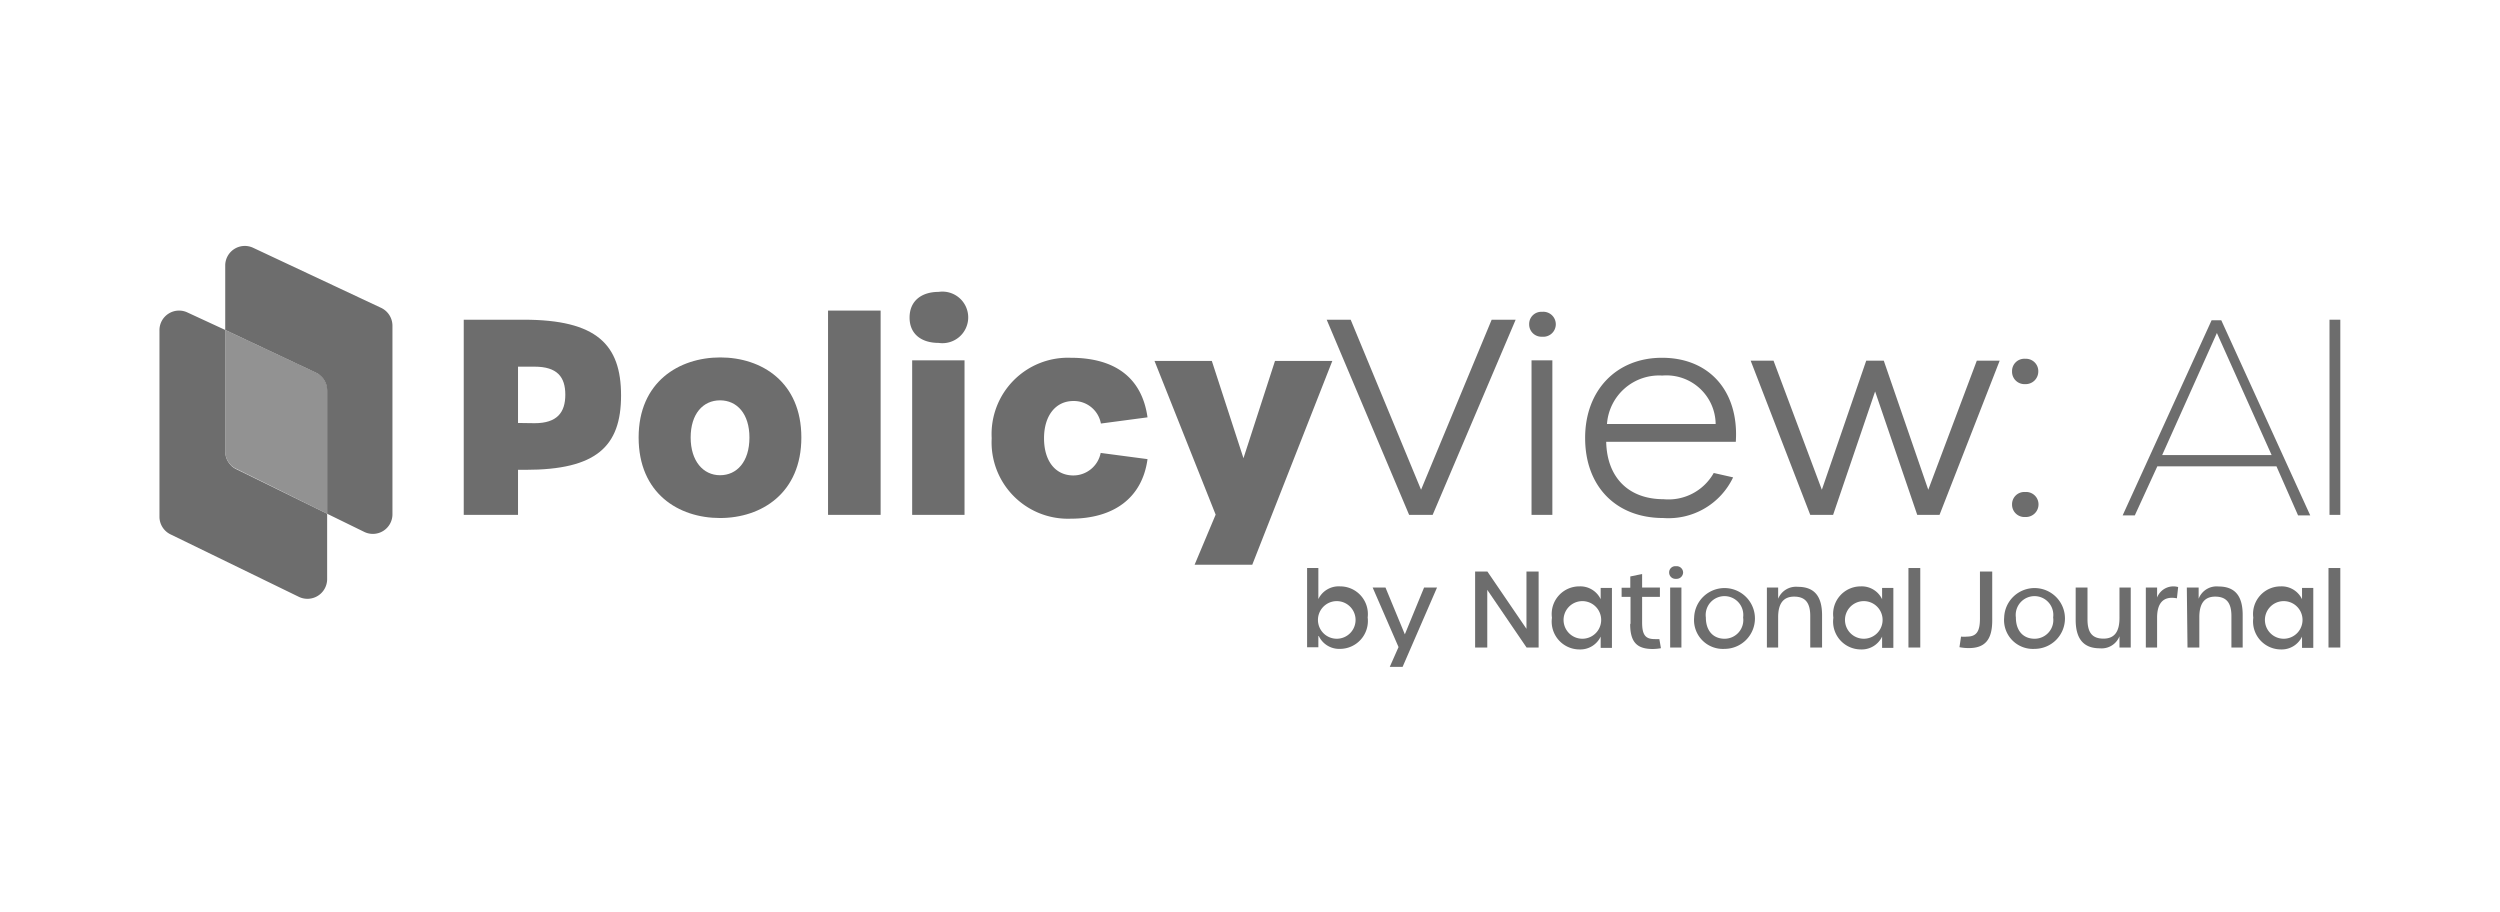 <svg id="Layer_1" data-name="Layer 1" xmlns="http://www.w3.org/2000/svg" viewBox="0 0 222 81"><defs><style>.cls-1,.cls-2{fill:#6d6d6d;}.cls-2{opacity:0.75;}</style></defs><path class="cls-1" d="M34.85,28.87V45.66a1.74,1.74,0,0,1-2.51,1.57l-3.29-1.61V34.67a1.72,1.72,0,0,0-.5-1.22l-.09-.08-.19-.16-.22-.12L20,29.3V23.53A1.74,1.74,0,0,1,22.47,22l11.38,5.34a1.76,1.76,0,0,1,1,1.58"/><path class="cls-1" d="M29.05,45.62v5.84A1.75,1.75,0,0,1,26.54,53L15.16,47.46a1.74,1.74,0,0,1-1-1.57V29.33a1.74,1.74,0,0,1,2.49-1.58L20,29.3V40.09a1.73,1.73,0,0,0,.49,1.21,1,1,0,0,0,.18.17,1.61,1.61,0,0,0,.31.19Z"/><path class="cls-2" d="M29.05,34.67V45.62l-8.09-4a1.61,1.61,0,0,1-.31-.19,1,1,0,0,1-.18-.17A1.73,1.73,0,0,1,20,40.09V29.3l8.07,3.79.22.12.19.16.09.08a1.72,1.72,0,0,1,.5,1.22"/><path class="cls-1" d="M47.47,37.58c2,0,2.73-.95,2.73-2.53s-.72-2.49-2.73-2.49H46v5Zm-6.29-9.19h5.33c6.47,0,8.64,2.2,8.64,6.73s-2.2,6.6-8.47,6.6H46v4H41.18Z"/><path class="cls-1" d="M66.55,38.85c0-2.1-1.1-3.3-2.61-3.3s-2.61,1.2-2.61,3.3,1.12,3.35,2.61,3.35,2.61-1.19,2.61-3.35m-9.84,0c0-4.94,3.59-7.11,7.25-7.11s7.2,2.17,7.2,7.11S67.62,46,63.94,46s-7.23-2.18-7.23-7.15"/><rect class="cls-1" x="73.53" y="27.58" width="4.67" height="18.14"/><path class="cls-1" d="M81,32h4.65V45.72H81Zm-.23-3.8c0-1.49,1.07-2.28,2.58-2.28a2.29,2.29,0,1,1,0,4.53c-1.51,0-2.58-.77-2.58-2.25"/><path class="cls-1" d="M88.06,38.88a6.78,6.78,0,0,1,7-7.11c3.92,0,6.34,1.74,6.84,5.29l-4.14.55a2.44,2.44,0,0,0-2.44-2c-1.58,0-2.61,1.3-2.61,3.31s1,3.3,2.61,3.3a2.48,2.48,0,0,0,2.42-2l4.16.55c-.47,3.45-3,5.29-6.84,5.29a6.78,6.78,0,0,1-7-7.1"/><polygon class="cls-1" points="107.95 45.7 102.52 32.05 107.61 32.05 110.42 40.69 113.22 32.05 118.31 32.05 111.2 50.15 106.08 50.15 107.95 45.7"/><polygon class="cls-1" points="117.81 28.39 119.94 28.39 126.19 43.49 132.46 28.39 134.59 28.39 127.22 45.72 125.13 45.72 117.81 28.39"/><path class="cls-1" d="M136,32h1.85V45.72H136Zm-.21-3.21a1.08,1.08,0,0,1,1.15-1.1,1.11,1.11,0,1,1,0,2.21,1.09,1.09,0,0,1-1.15-1.11"/><path class="cls-1" d="M152.35,37.65a4.37,4.37,0,0,0-4.74-4.3,4.64,4.64,0,0,0-4.91,4.3Zm-11.59,1.23c0-4.22,2.78-7.11,6.82-7.11,4.24,0,6.85,3,6.56,7.46H142.63c.07,3.19,2,5.1,5.1,5.1A4.61,4.61,0,0,0,152.18,42l1.72.39A6.35,6.35,0,0,1,147.7,46c-4.21,0-6.94-2.82-6.94-7.1"/><polygon class="cls-1" points="155.46 32.03 157.49 32.03 161.78 43.49 165.72 32.03 167.28 32.03 171.23 43.49 175.54 32.03 177.57 32.03 172.23 45.72 170.25 45.72 166.51 34.76 162.78 45.72 160.75 45.72 155.46 32.03"/><path class="cls-1" d="M178.67,44.79a1.09,1.09,0,0,1,1.17-1.1,1.1,1.1,0,0,1,1.18,1.1,1.12,1.12,0,0,1-1.18,1.12,1.1,1.1,0,0,1-1.17-1.12m0-11.83a1.09,1.09,0,0,1,1.17-1.1A1.1,1.1,0,0,1,181,33a1.12,1.12,0,0,1-1.18,1.11A1.1,1.1,0,0,1,178.67,33"/><path class="cls-1" d="M201.72,40.41l-4.86-10.84L192,40.41Zm.43,1H191.57l-2,4.36h-1.08l7.9-17.33h.86l7.9,17.33h-1.08Z"/><rect class="cls-1" x="206.86" y="28.39" width="0.96" height="17.33"/><path class="cls-1" d="M120.36,54.83a1.67,1.67,0,1,0-1.65,1.89,1.67,1.67,0,0,0,1.65-1.89m-3.29,1.65v1h-1V50.44h1V53.2A2,2,0,0,1,119,52.07a2.46,2.46,0,0,1,2.45,2.76A2.48,2.48,0,0,1,119,57.62a2,2,0,0,1-1.89-1.14"/><polygon class="cls-1" points="124.19 57.46 121.89 52.17 123.03 52.17 124.75 56.33 126.46 52.17 127.61 52.17 124.55 59.22 123.41 59.22 124.19 57.46"/><polygon class="cls-1" points="130.99 50.75 132.08 50.75 135.55 55.84 135.55 50.75 136.63 50.75 136.63 57.5 135.56 57.5 132.07 52.38 132.07 57.5 130.99 57.5 130.99 50.75"/><path class="cls-1" d="M142.17,54.83a1.67,1.67,0,1,0-1.65,1.89,1.67,1.67,0,0,0,1.65-1.89m-4.36,0a2.45,2.45,0,0,1,2.44-2.76,2,2,0,0,1,1.89,1.14v-1h1v5.32h-1v-1a2,2,0,0,1-1.88,1.14,2.47,2.47,0,0,1-2.45-2.79"/><path class="cls-1" d="M144.79,55.37V53H144v-.81h.77v-1l1.05-.22v1.2h1.58V53h-1.58v2.27c0,1.1.29,1.48,1.1,1.48a2.82,2.82,0,0,0,.43,0l.14.81a4.21,4.21,0,0,1-.73.07c-1.36,0-2-.57-2-2.2"/><path class="cls-1" d="M148.31,52.17h1V57.5h-1Zm-.09-1.33a.55.55,0,0,1,.61-.56.57.57,0,0,1,.63.56.58.58,0,0,1-.63.56.56.56,0,0,1-.61-.56"/><path class="cls-1" d="M154.79,54.83a1.67,1.67,0,1,0-3.31,0c0,1.19.66,1.89,1.66,1.89a1.66,1.66,0,0,0,1.65-1.89m-4.35,0a2.7,2.7,0,1,1,2.7,2.79,2.56,2.56,0,0,1-2.7-2.79"/><path class="cls-1" d="M156.9,52.17h1v1a1.71,1.71,0,0,1,1.75-1.06c1.47,0,2.15.84,2.15,2.53V57.5h-1.05V54.69c0-1.16-.44-1.71-1.43-1.71s-1.42.66-1.42,1.83V57.5h-1Z"/><path class="cls-1" d="M167.16,54.83a1.67,1.67,0,1,0-1.65,1.89,1.67,1.67,0,0,0,1.65-1.89m-4.36,0a2.45,2.45,0,0,1,2.44-2.76,2,2,0,0,1,1.89,1.14v-1h1v5.32h-1v-1a2,2,0,0,1-1.88,1.14,2.47,2.47,0,0,1-2.45-2.79"/><rect class="cls-1" x="169.47" y="50.44" width="1.05" height="7.06"/><path class="cls-1" d="M174,57.47l.14-.94a2.37,2.37,0,0,0,.53,0c.87,0,1.15-.5,1.15-1.6V50.75h1.09V55.1c0,1.72-.66,2.45-2.08,2.45a4.25,4.25,0,0,1-.83-.08"/><path class="cls-1" d="M182.32,54.83a1.67,1.67,0,1,0-3.31,0c0,1.19.66,1.89,1.66,1.89a1.66,1.66,0,0,0,1.65-1.89m-4.35,0a2.7,2.7,0,1,1,2.7,2.79,2.56,2.56,0,0,1-2.7-2.79"/><path class="cls-1" d="M184.32,55.07v-2.9h1.05V55c0,1.16.41,1.71,1.42,1.71s1.42-.66,1.42-1.84V52.17h1V57.5h-1v-1a1.7,1.7,0,0,1-1.74,1.07c-1.47,0-2.15-.86-2.15-2.53"/><path class="cls-1" d="M190.55,52.17h1v.89a1.55,1.55,0,0,1,1.87-.93l-.11,1c-1.2-.23-1.76.42-1.76,1.72V57.5h-1Z"/><path class="cls-1" d="M194.19,52.17h1.05v1A1.7,1.7,0,0,1,197,52.08c1.47,0,2.15.84,2.15,2.53V57.5h-1V54.69c0-1.16-.45-1.71-1.44-1.71s-1.41.66-1.41,1.83V57.5h-1.05Z"/><path class="cls-1" d="M204.45,54.83a1.67,1.67,0,1,0-1.65,1.89,1.67,1.67,0,0,0,1.65-1.89m-4.36,0a2.45,2.45,0,0,1,2.44-2.76,2,2,0,0,1,1.89,1.14v-1h1v5.32h-1v-1a2,2,0,0,1-1.88,1.14,2.48,2.48,0,0,1-2.45-2.79"/><rect class="cls-1" x="206.77" y="50.44" width="1.05" height="7.06"/></svg>